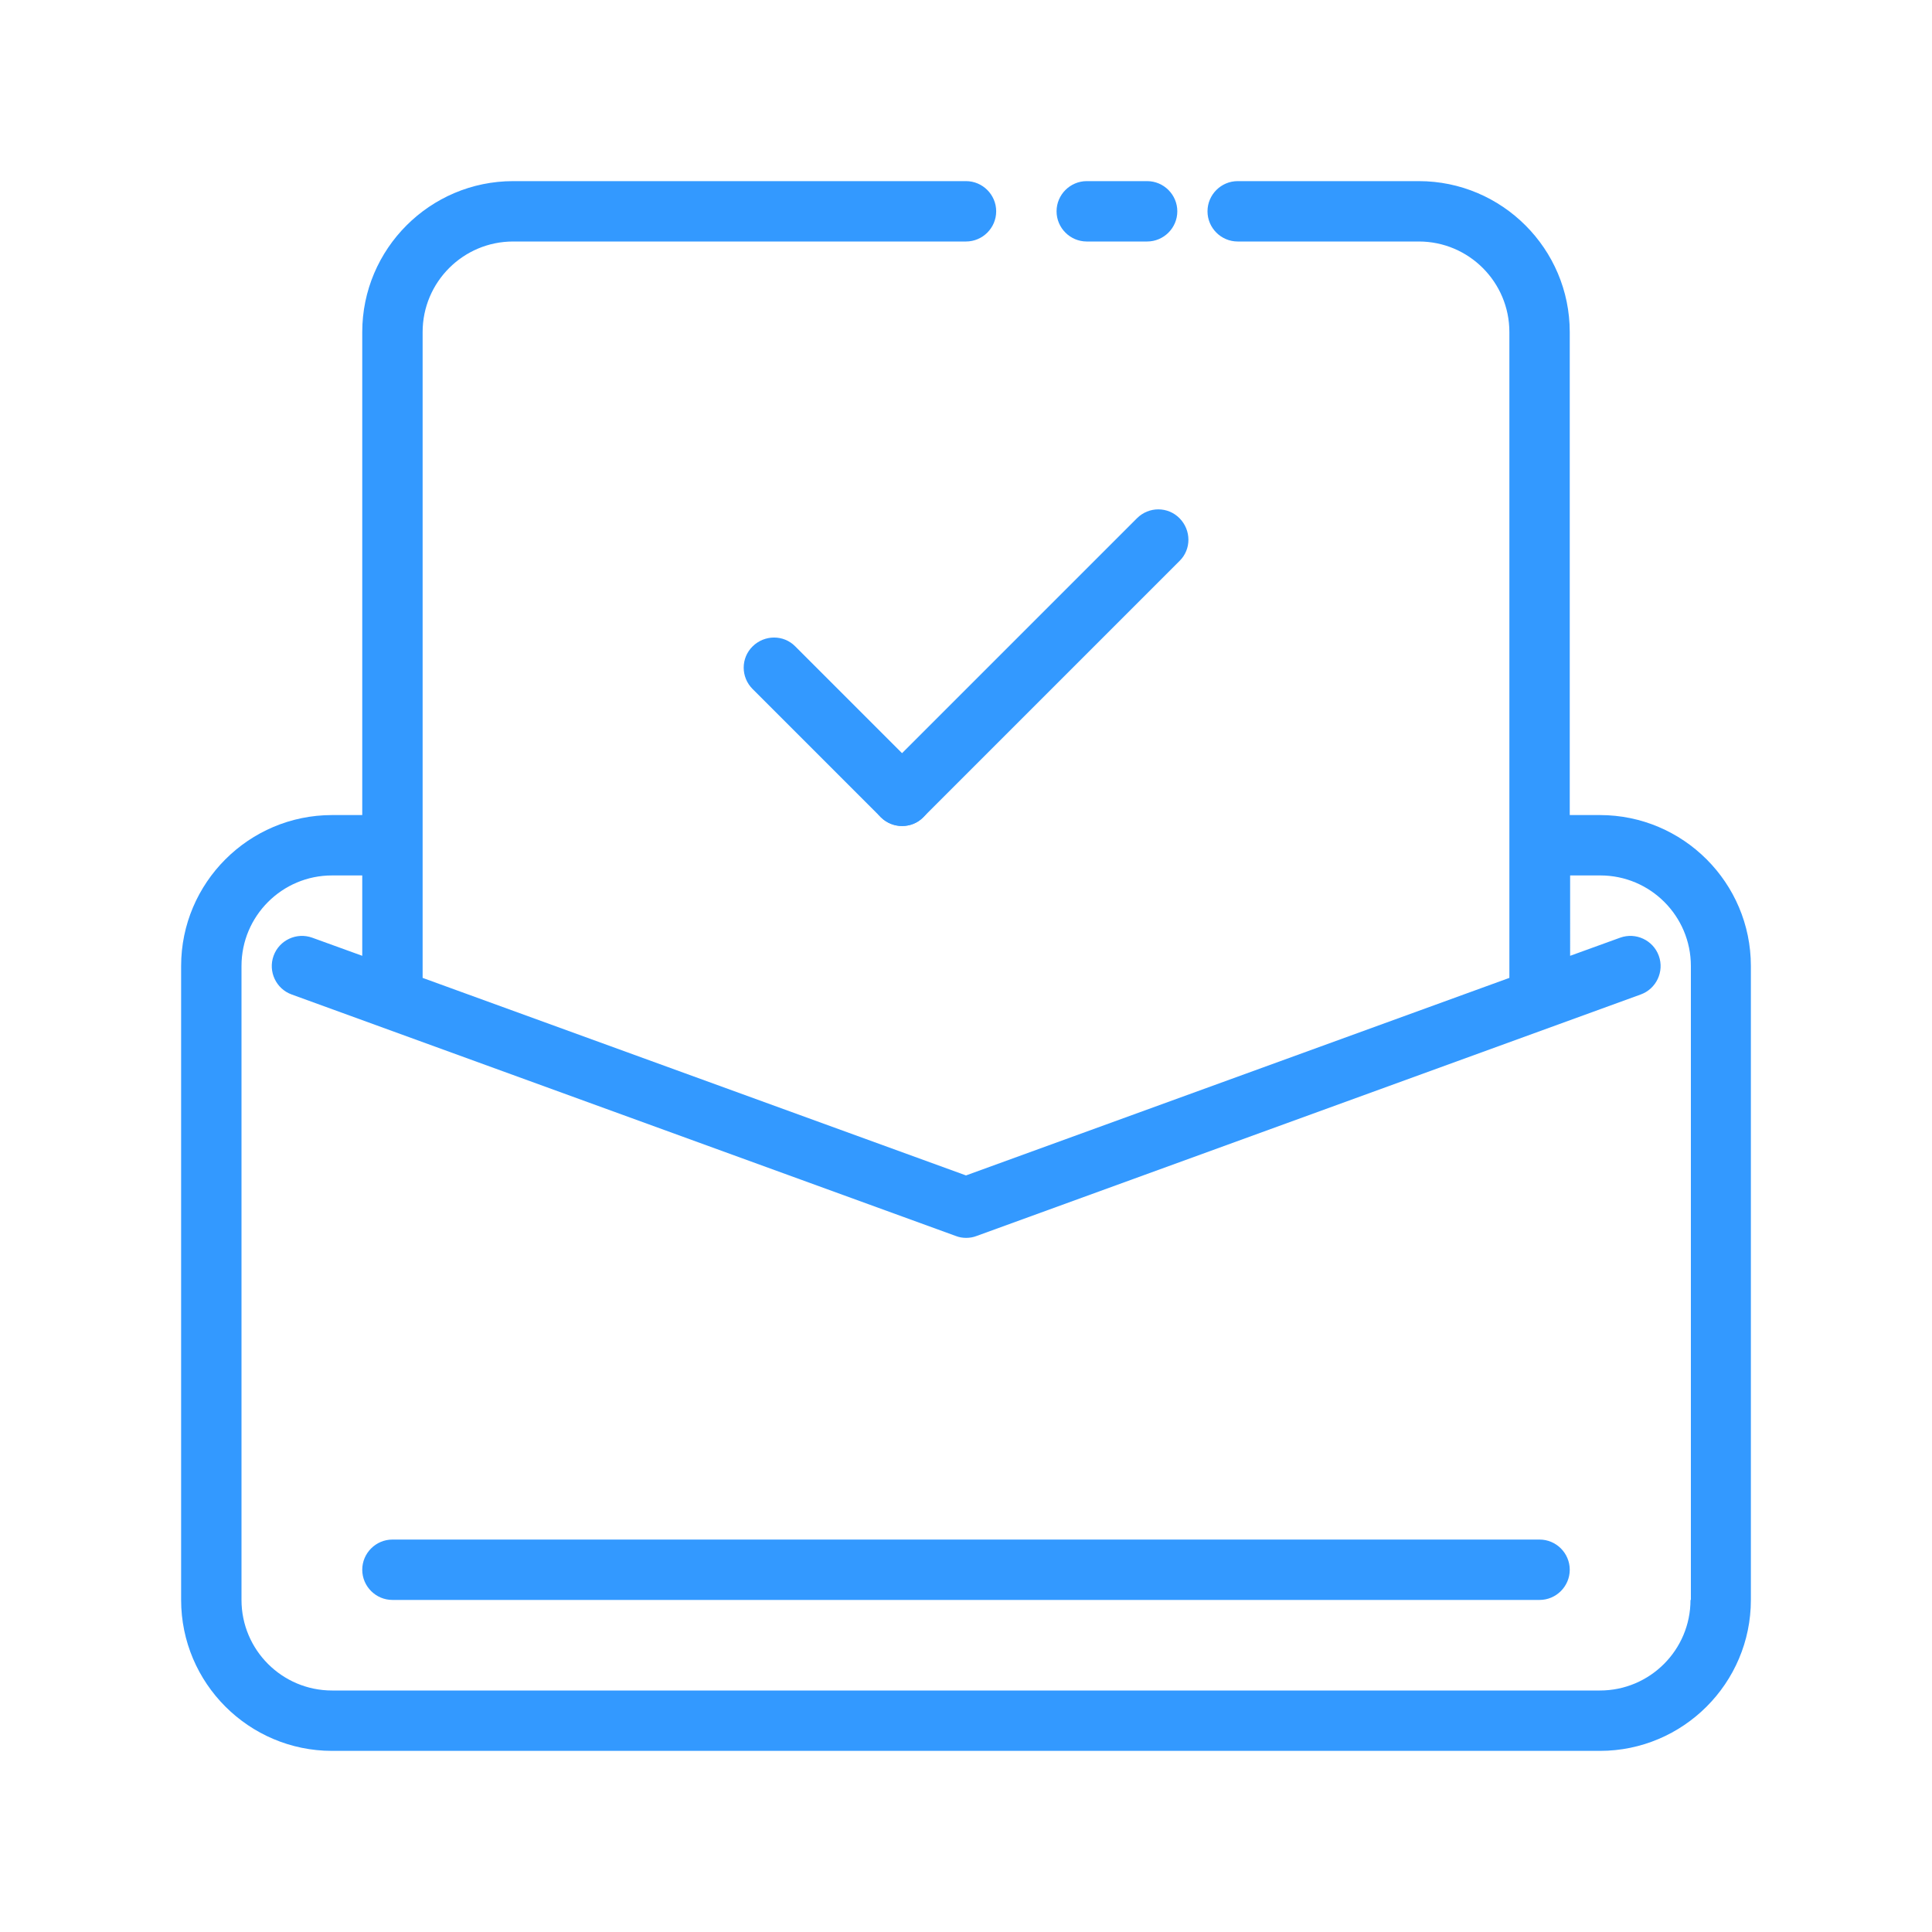 <?xml version="1.0" standalone="no"?><!DOCTYPE svg PUBLIC "-//W3C//DTD SVG 1.1//EN" "http://www.w3.org/Graphics/SVG/1.1/DTD/svg11.dtd"><svg t="1570529043642" class="icon" viewBox="0 0 1024 1024" version="1.1" xmlns="http://www.w3.org/2000/svg" p-id="89884" xmlns:xlink="http://www.w3.org/1999/xlink" width="200" height="200"><defs><style type="text/css"></style></defs><path d="M478.1 437.8c-4.1 0-8.2-1.6-11.3-4.7l-67.9-67.9c-6.3-6.3-6.3-16.4 0-22.6s16.4-6.3 22.6 0l67.9 67.9c6.3 6.3 6.3 16.4 0 22.6-3.1 3.2-7.2 4.7-11.3 4.7z" fill="#3399ff" p-id="89885"></path><path d="M478.1 437.8c-4.1 0-8.2-1.6-11.3-4.7-6.3-6.3-6.3-16.4 0-22.6l135.8-135.8c6.3-6.3 16.4-6.3 22.6 0s6.3 16.4 0 22.6L489.4 433.1c-3.1 3.2-7.2 4.7-11.3 4.7z" fill="#3399ff" p-id="89886"></path><path d="M608 128h-32c-8.8 0-16-7.2-16-16s7.2-16 16-16h32c8.8 0 16 7.2 16 16s-7.2 16-16 16z" fill="#3399ff" p-id="89887"></path><path d="M848 432h-16V176c0-44.1-35.9-80-80-80h-96c-8.8 0-16 7.2-16 16s7.2 16 16 16h96c26.5 0 48 21.5 48 48v342.3L512 623 224 518.3V176c0-26.5 21.5-48 48-48h240c8.8 0 16-7.2 16-16s-7.2-16-16-16H272c-44.1 0-80 35.9-80 80v256h-16c-44.1 0-80 35.9-80 80v336c0 44.1 35.9 80 80 80h672c44.1 0 80-35.9 80-80V512c0-44.1-35.9-80-80-80z m48 416c0 26.5-21.5 48-48 48H176c-26.5 0-48-21.5-48-48V512c0-26.5 21.5-48 48-48h16v42.6l-26.5-9.6c-8.3-3-17.5 1.3-20.5 9.6-3 8.3 1.3 17.5 9.6 20.5l352 128c1.8 0.7 3.6 1 5.5 1 1.8 0 3.7-0.3 5.5-1l352-128c8.3-3 12.6-12.2 9.6-20.5S867 494 858.7 497l-26.5 9.6V464h16c26.5 0 48 21.5 48 48v336z" fill="#3399ff" p-id="89888"></path><path d="M816 848H208c-8.8 0-16-7.2-16-16s7.2-16 16-16h608c8.8 0 16 7.2 16 16s-7.2 16-16 16z" fill="#3399ff" p-id="89889"></path></svg>